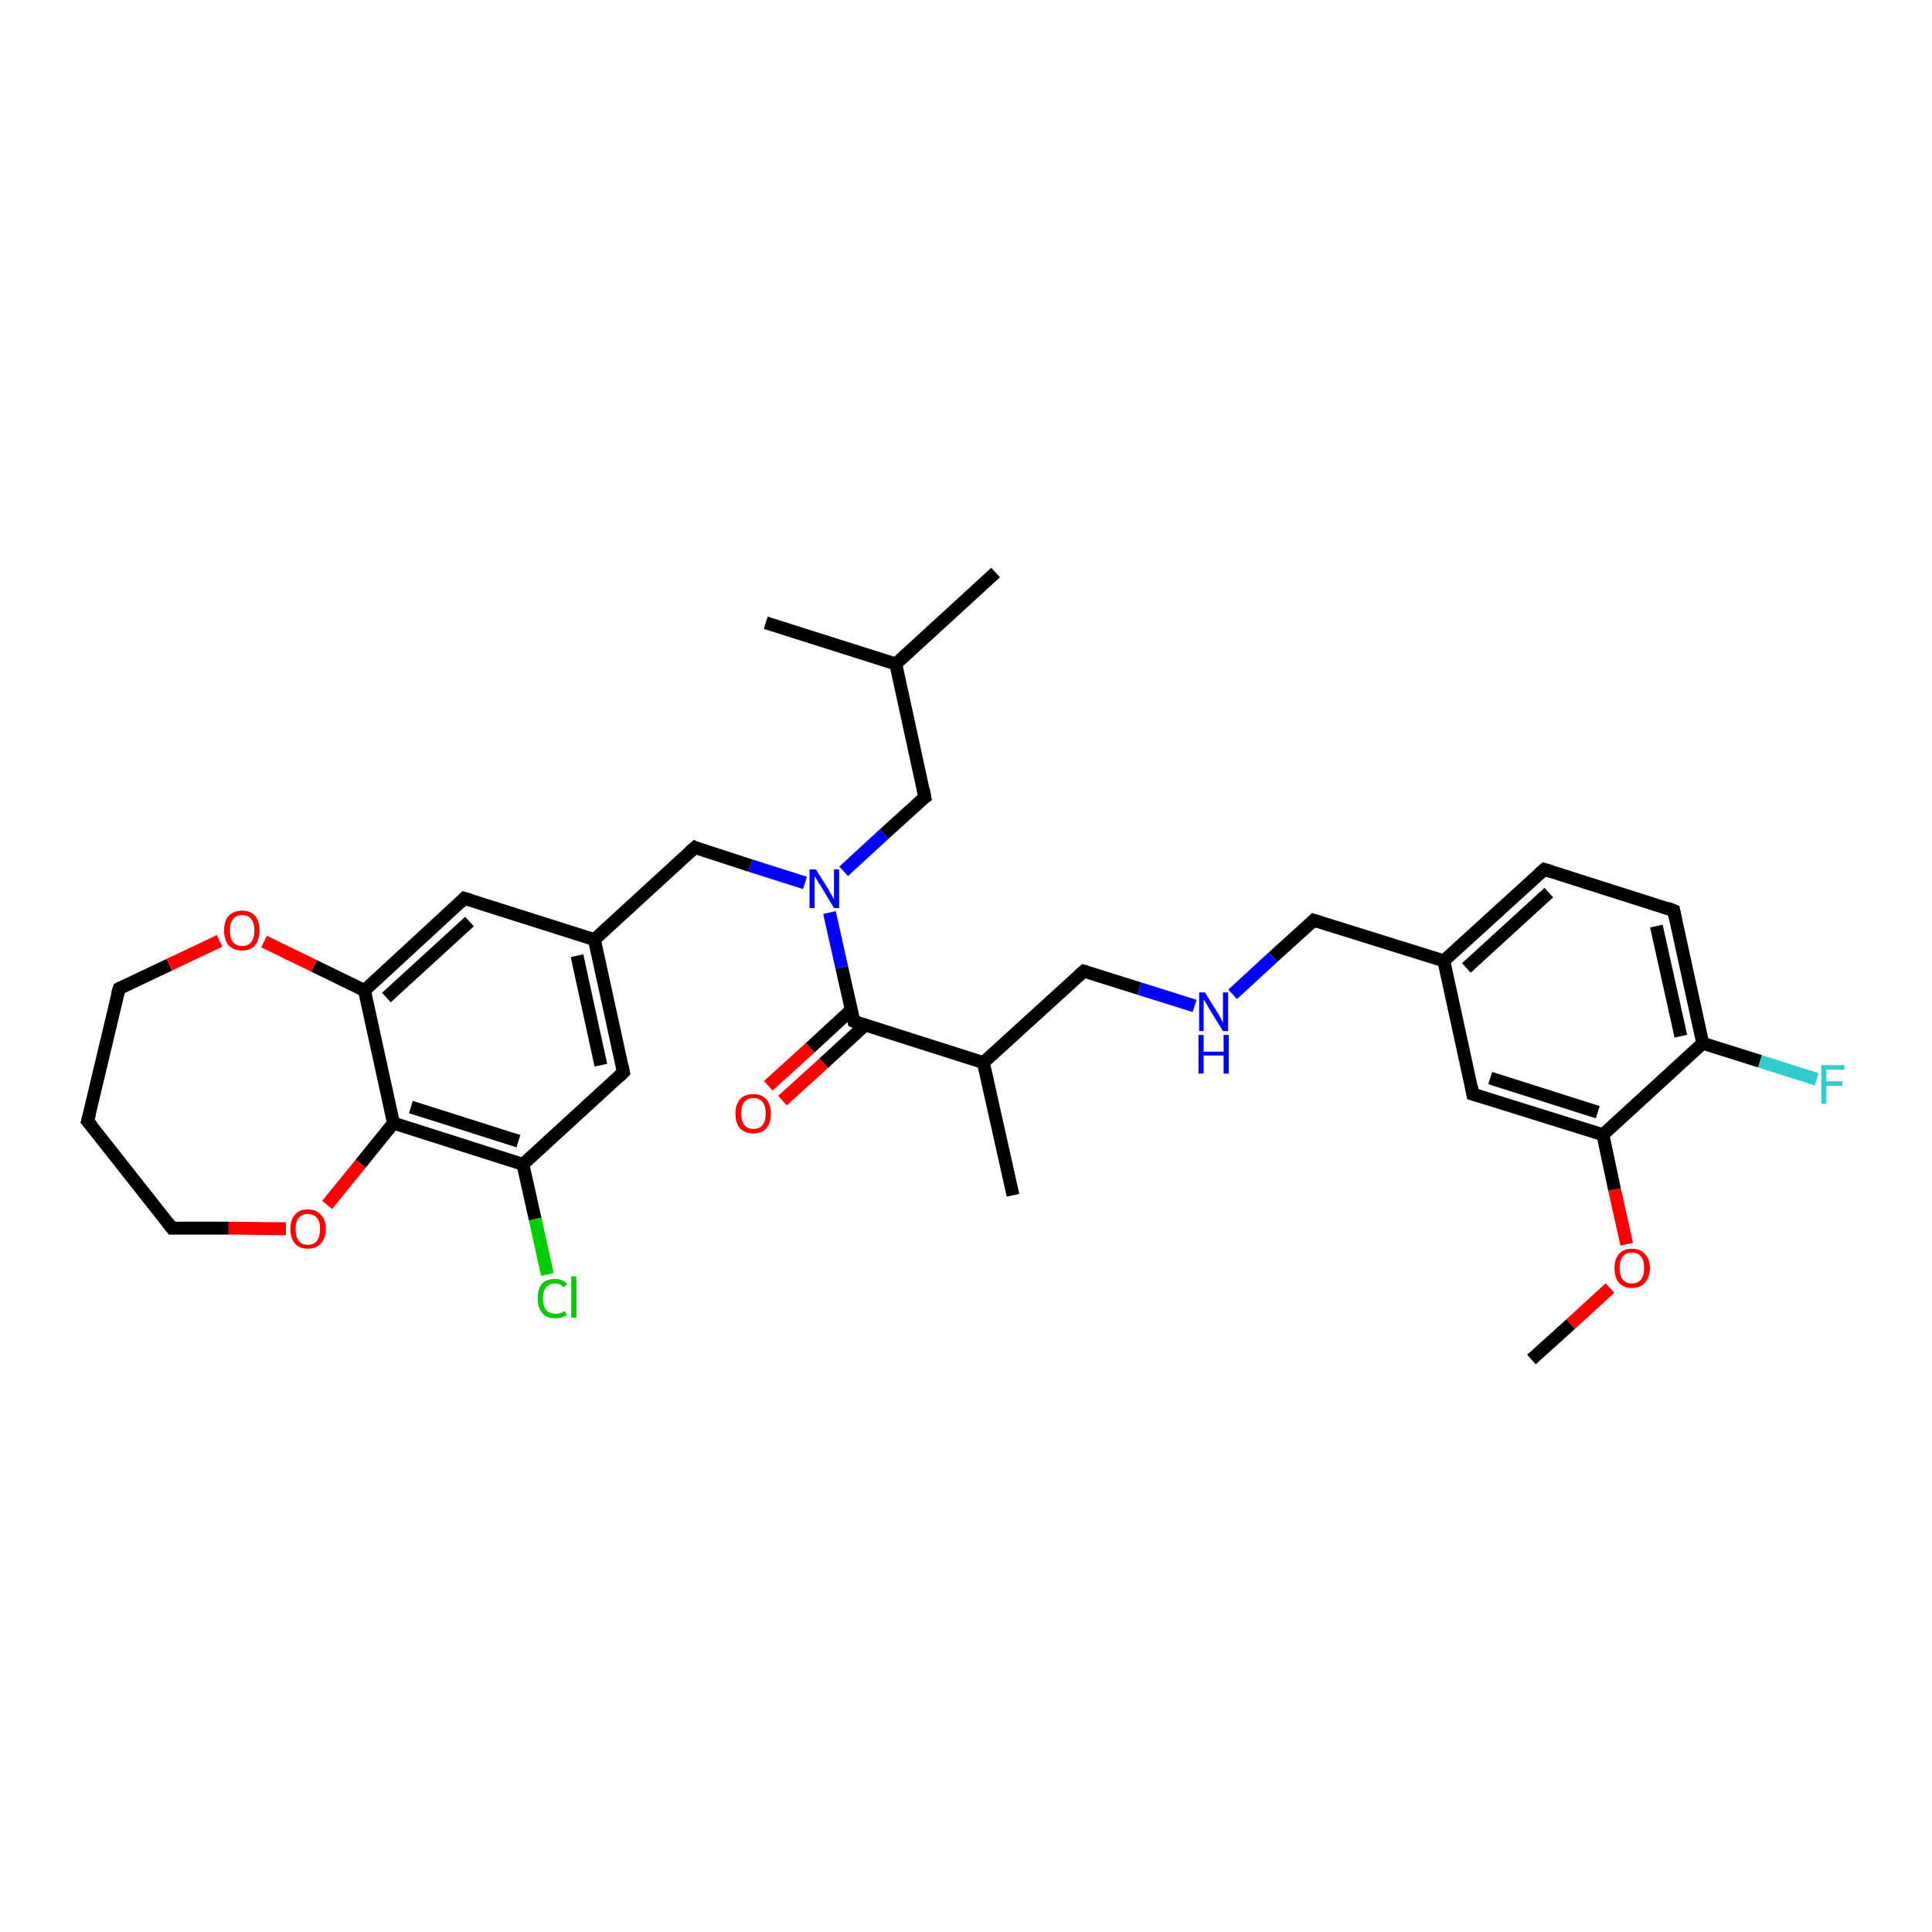 <?xml version='1.0' encoding='iso-8859-1'?>
<svg version='1.1' baseProfile='full'
              xmlns='http://www.w3.org/2000/svg'
                      xmlns:rdkit='http://www.rdkit.org/xml'
                      xmlns:xlink='http://www.w3.org/1999/xlink'
                  xml:space='preserve'
width='300px' height='300px' viewBox='0 0 300 300'>
<!-- END OF HEADER -->
<rect style='opacity:1.0;fill:#FFFFFF;stroke:none' width='300.0' height='300.0' x='0.0' y='0.0'> </rect>
<path class='bond-0 atom-0 atom-1' d='M 237.8,211.1 L 243.9,205.6' style='fill:none;fill-rule:evenodd;stroke:#000000;stroke-width:2.0px;stroke-linecap:butt;stroke-linejoin:miter;stroke-opacity:1' />
<path class='bond-0 atom-0 atom-1' d='M 243.9,205.6 L 250.0,200.0' style='fill:none;fill-rule:evenodd;stroke:#FF0000;stroke-width:2.0px;stroke-linecap:butt;stroke-linejoin:miter;stroke-opacity:1' />
<path class='bond-1 atom-1 atom-2' d='M 252.6,193.2 L 250.7,184.7' style='fill:none;fill-rule:evenodd;stroke:#FF0000;stroke-width:2.0px;stroke-linecap:butt;stroke-linejoin:miter;stroke-opacity:1' />
<path class='bond-1 atom-1 atom-2' d='M 250.7,184.7 L 248.9,176.2' style='fill:none;fill-rule:evenodd;stroke:#000000;stroke-width:2.0px;stroke-linecap:butt;stroke-linejoin:miter;stroke-opacity:1' />
<path class='bond-2 atom-2 atom-3' d='M 248.9,176.2 L 228.7,169.9' style='fill:none;fill-rule:evenodd;stroke:#000000;stroke-width:2.0px;stroke-linecap:butt;stroke-linejoin:miter;stroke-opacity:1' />
<path class='bond-2 atom-2 atom-3' d='M 248.1,172.7 L 231.4,167.4' style='fill:none;fill-rule:evenodd;stroke:#000000;stroke-width:2.0px;stroke-linecap:butt;stroke-linejoin:miter;stroke-opacity:1' />
<path class='bond-3 atom-3 atom-4' d='M 228.7,169.9 L 224.2,149.2' style='fill:none;fill-rule:evenodd;stroke:#000000;stroke-width:2.0px;stroke-linecap:butt;stroke-linejoin:miter;stroke-opacity:1' />
<path class='bond-4 atom-4 atom-5' d='M 224.2,149.2 L 204.0,142.9' style='fill:none;fill-rule:evenodd;stroke:#000000;stroke-width:2.0px;stroke-linecap:butt;stroke-linejoin:miter;stroke-opacity:1' />
<path class='bond-5 atom-5 atom-6' d='M 204.0,142.9 L 197.7,148.6' style='fill:none;fill-rule:evenodd;stroke:#000000;stroke-width:2.0px;stroke-linecap:butt;stroke-linejoin:miter;stroke-opacity:1' />
<path class='bond-5 atom-5 atom-6' d='M 197.7,148.6 L 191.4,154.4' style='fill:none;fill-rule:evenodd;stroke:#0000FF;stroke-width:2.0px;stroke-linecap:butt;stroke-linejoin:miter;stroke-opacity:1' />
<path class='bond-6 atom-6 atom-7' d='M 185.5,156.2 L 176.9,153.5' style='fill:none;fill-rule:evenodd;stroke:#0000FF;stroke-width:2.0px;stroke-linecap:butt;stroke-linejoin:miter;stroke-opacity:1' />
<path class='bond-6 atom-6 atom-7' d='M 176.9,153.5 L 168.3,150.8' style='fill:none;fill-rule:evenodd;stroke:#000000;stroke-width:2.0px;stroke-linecap:butt;stroke-linejoin:miter;stroke-opacity:1' />
<path class='bond-7 atom-7 atom-8' d='M 168.3,150.8 L 152.7,165.0' style='fill:none;fill-rule:evenodd;stroke:#000000;stroke-width:2.0px;stroke-linecap:butt;stroke-linejoin:miter;stroke-opacity:1' />
<path class='bond-8 atom-8 atom-9' d='M 152.7,165.0 L 157.3,185.6' style='fill:none;fill-rule:evenodd;stroke:#000000;stroke-width:2.0px;stroke-linecap:butt;stroke-linejoin:miter;stroke-opacity:1' />
<path class='bond-9 atom-8 atom-10' d='M 152.7,165.0 L 132.6,158.6' style='fill:none;fill-rule:evenodd;stroke:#000000;stroke-width:2.0px;stroke-linecap:butt;stroke-linejoin:miter;stroke-opacity:1' />
<path class='bond-10 atom-10 atom-11' d='M 132.2,156.8 L 125.8,162.7' style='fill:none;fill-rule:evenodd;stroke:#000000;stroke-width:2.0px;stroke-linecap:butt;stroke-linejoin:miter;stroke-opacity:1' />
<path class='bond-10 atom-10 atom-11' d='M 125.8,162.7 L 119.3,168.6' style='fill:none;fill-rule:evenodd;stroke:#FF0000;stroke-width:2.0px;stroke-linecap:butt;stroke-linejoin:miter;stroke-opacity:1' />
<path class='bond-10 atom-10 atom-11' d='M 134.3,159.2 L 127.9,165.1' style='fill:none;fill-rule:evenodd;stroke:#000000;stroke-width:2.0px;stroke-linecap:butt;stroke-linejoin:miter;stroke-opacity:1' />
<path class='bond-10 atom-10 atom-11' d='M 127.9,165.1 L 121.5,170.9' style='fill:none;fill-rule:evenodd;stroke:#FF0000;stroke-width:2.0px;stroke-linecap:butt;stroke-linejoin:miter;stroke-opacity:1' />
<path class='bond-11 atom-10 atom-12' d='M 132.6,158.6 L 130.7,150.2' style='fill:none;fill-rule:evenodd;stroke:#000000;stroke-width:2.0px;stroke-linecap:butt;stroke-linejoin:miter;stroke-opacity:1' />
<path class='bond-11 atom-10 atom-12' d='M 130.7,150.2 L 128.8,141.7' style='fill:none;fill-rule:evenodd;stroke:#0000FF;stroke-width:2.0px;stroke-linecap:butt;stroke-linejoin:miter;stroke-opacity:1' />
<path class='bond-12 atom-12 atom-13' d='M 131.0,135.3 L 137.3,129.5' style='fill:none;fill-rule:evenodd;stroke:#0000FF;stroke-width:2.0px;stroke-linecap:butt;stroke-linejoin:miter;stroke-opacity:1' />
<path class='bond-12 atom-12 atom-13' d='M 137.3,129.5 L 143.6,123.8' style='fill:none;fill-rule:evenodd;stroke:#000000;stroke-width:2.0px;stroke-linecap:butt;stroke-linejoin:miter;stroke-opacity:1' />
<path class='bond-13 atom-13 atom-14' d='M 143.6,123.8 L 139.1,103.1' style='fill:none;fill-rule:evenodd;stroke:#000000;stroke-width:2.0px;stroke-linecap:butt;stroke-linejoin:miter;stroke-opacity:1' />
<path class='bond-14 atom-14 atom-15' d='M 139.1,103.1 L 154.6,88.9' style='fill:none;fill-rule:evenodd;stroke:#000000;stroke-width:2.0px;stroke-linecap:butt;stroke-linejoin:miter;stroke-opacity:1' />
<path class='bond-15 atom-14 atom-16' d='M 139.1,103.1 L 118.9,96.7' style='fill:none;fill-rule:evenodd;stroke:#000000;stroke-width:2.0px;stroke-linecap:butt;stroke-linejoin:miter;stroke-opacity:1' />
<path class='bond-16 atom-12 atom-17' d='M 125.0,137.1 L 116.5,134.4' style='fill:none;fill-rule:evenodd;stroke:#0000FF;stroke-width:2.0px;stroke-linecap:butt;stroke-linejoin:miter;stroke-opacity:1' />
<path class='bond-16 atom-12 atom-17' d='M 116.5,134.4 L 107.9,131.6' style='fill:none;fill-rule:evenodd;stroke:#000000;stroke-width:2.0px;stroke-linecap:butt;stroke-linejoin:miter;stroke-opacity:1' />
<path class='bond-17 atom-17 atom-18' d='M 107.9,131.6 L 92.3,145.9' style='fill:none;fill-rule:evenodd;stroke:#000000;stroke-width:2.0px;stroke-linecap:butt;stroke-linejoin:miter;stroke-opacity:1' />
<path class='bond-18 atom-18 atom-19' d='M 92.3,145.9 L 96.8,166.5' style='fill:none;fill-rule:evenodd;stroke:#000000;stroke-width:2.0px;stroke-linecap:butt;stroke-linejoin:miter;stroke-opacity:1' />
<path class='bond-18 atom-18 atom-19' d='M 89.6,148.4 L 93.3,165.4' style='fill:none;fill-rule:evenodd;stroke:#000000;stroke-width:2.0px;stroke-linecap:butt;stroke-linejoin:miter;stroke-opacity:1' />
<path class='bond-19 atom-19 atom-20' d='M 96.8,166.5 L 81.2,180.8' style='fill:none;fill-rule:evenodd;stroke:#000000;stroke-width:2.0px;stroke-linecap:butt;stroke-linejoin:miter;stroke-opacity:1' />
<path class='bond-20 atom-20 atom-21' d='M 81.2,180.8 L 83.1,189.3' style='fill:none;fill-rule:evenodd;stroke:#000000;stroke-width:2.0px;stroke-linecap:butt;stroke-linejoin:miter;stroke-opacity:1' />
<path class='bond-20 atom-20 atom-21' d='M 83.1,189.3 L 85.0,197.9' style='fill:none;fill-rule:evenodd;stroke:#00CC00;stroke-width:2.0px;stroke-linecap:butt;stroke-linejoin:miter;stroke-opacity:1' />
<path class='bond-21 atom-20 atom-22' d='M 81.2,180.8 L 61.1,174.4' style='fill:none;fill-rule:evenodd;stroke:#000000;stroke-width:2.0px;stroke-linecap:butt;stroke-linejoin:miter;stroke-opacity:1' />
<path class='bond-21 atom-20 atom-22' d='M 80.5,177.2 L 63.8,171.9' style='fill:none;fill-rule:evenodd;stroke:#000000;stroke-width:2.0px;stroke-linecap:butt;stroke-linejoin:miter;stroke-opacity:1' />
<path class='bond-22 atom-22 atom-23' d='M 61.1,174.4 L 56.0,180.7' style='fill:none;fill-rule:evenodd;stroke:#000000;stroke-width:2.0px;stroke-linecap:butt;stroke-linejoin:miter;stroke-opacity:1' />
<path class='bond-22 atom-22 atom-23' d='M 56.0,180.7 L 50.8,187.1' style='fill:none;fill-rule:evenodd;stroke:#FF0000;stroke-width:2.0px;stroke-linecap:butt;stroke-linejoin:miter;stroke-opacity:1' />
<path class='bond-23 atom-23 atom-24' d='M 44.4,190.8 L 35.5,190.7' style='fill:none;fill-rule:evenodd;stroke:#FF0000;stroke-width:2.0px;stroke-linecap:butt;stroke-linejoin:miter;stroke-opacity:1' />
<path class='bond-23 atom-23 atom-24' d='M 35.5,190.7 L 26.7,190.7' style='fill:none;fill-rule:evenodd;stroke:#000000;stroke-width:2.0px;stroke-linecap:butt;stroke-linejoin:miter;stroke-opacity:1' />
<path class='bond-24 atom-24 atom-25' d='M 26.7,190.7 L 13.6,174.1' style='fill:none;fill-rule:evenodd;stroke:#000000;stroke-width:2.0px;stroke-linecap:butt;stroke-linejoin:miter;stroke-opacity:1' />
<path class='bond-25 atom-25 atom-26' d='M 13.6,174.1 L 18.5,153.5' style='fill:none;fill-rule:evenodd;stroke:#000000;stroke-width:2.0px;stroke-linecap:butt;stroke-linejoin:miter;stroke-opacity:1' />
<path class='bond-26 atom-26 atom-27' d='M 18.5,153.5 L 26.3,149.8' style='fill:none;fill-rule:evenodd;stroke:#000000;stroke-width:2.0px;stroke-linecap:butt;stroke-linejoin:miter;stroke-opacity:1' />
<path class='bond-26 atom-26 atom-27' d='M 26.3,149.8 L 34.1,146.1' style='fill:none;fill-rule:evenodd;stroke:#FF0000;stroke-width:2.0px;stroke-linecap:butt;stroke-linejoin:miter;stroke-opacity:1' />
<path class='bond-27 atom-27 atom-28' d='M 41.0,146.2 L 48.8,150.0' style='fill:none;fill-rule:evenodd;stroke:#FF0000;stroke-width:2.0px;stroke-linecap:butt;stroke-linejoin:miter;stroke-opacity:1' />
<path class='bond-27 atom-27 atom-28' d='M 48.8,150.0 L 56.6,153.8' style='fill:none;fill-rule:evenodd;stroke:#000000;stroke-width:2.0px;stroke-linecap:butt;stroke-linejoin:miter;stroke-opacity:1' />
<path class='bond-28 atom-28 atom-29' d='M 56.6,153.8 L 72.1,139.5' style='fill:none;fill-rule:evenodd;stroke:#000000;stroke-width:2.0px;stroke-linecap:butt;stroke-linejoin:miter;stroke-opacity:1' />
<path class='bond-28 atom-28 atom-29' d='M 60.0,154.9 L 72.9,143.1' style='fill:none;fill-rule:evenodd;stroke:#000000;stroke-width:2.0px;stroke-linecap:butt;stroke-linejoin:miter;stroke-opacity:1' />
<path class='bond-29 atom-4 atom-30' d='M 224.2,149.2 L 239.8,135.0' style='fill:none;fill-rule:evenodd;stroke:#000000;stroke-width:2.0px;stroke-linecap:butt;stroke-linejoin:miter;stroke-opacity:1' />
<path class='bond-29 atom-4 atom-30' d='M 227.7,150.3 L 240.5,138.6' style='fill:none;fill-rule:evenodd;stroke:#000000;stroke-width:2.0px;stroke-linecap:butt;stroke-linejoin:miter;stroke-opacity:1' />
<path class='bond-30 atom-30 atom-31' d='M 239.8,135.0 L 259.9,141.4' style='fill:none;fill-rule:evenodd;stroke:#000000;stroke-width:2.0px;stroke-linecap:butt;stroke-linejoin:miter;stroke-opacity:1' />
<path class='bond-31 atom-31 atom-32' d='M 259.9,141.4 L 264.4,162.0' style='fill:none;fill-rule:evenodd;stroke:#000000;stroke-width:2.0px;stroke-linecap:butt;stroke-linejoin:miter;stroke-opacity:1' />
<path class='bond-31 atom-31 atom-32' d='M 257.2,143.8 L 261.0,160.9' style='fill:none;fill-rule:evenodd;stroke:#000000;stroke-width:2.0px;stroke-linecap:butt;stroke-linejoin:miter;stroke-opacity:1' />
<path class='bond-32 atom-32 atom-33' d='M 264.4,162.0 L 273.3,164.8' style='fill:none;fill-rule:evenodd;stroke:#000000;stroke-width:2.0px;stroke-linecap:butt;stroke-linejoin:miter;stroke-opacity:1' />
<path class='bond-32 atom-32 atom-33' d='M 273.3,164.8 L 282.1,167.6' style='fill:none;fill-rule:evenodd;stroke:#33CCCC;stroke-width:2.0px;stroke-linecap:butt;stroke-linejoin:miter;stroke-opacity:1' />
<path class='bond-33 atom-32 atom-2' d='M 264.4,162.0 L 248.9,176.2' style='fill:none;fill-rule:evenodd;stroke:#000000;stroke-width:2.0px;stroke-linecap:butt;stroke-linejoin:miter;stroke-opacity:1' />
<path class='bond-34 atom-29 atom-18' d='M 72.1,139.5 L 92.3,145.9' style='fill:none;fill-rule:evenodd;stroke:#000000;stroke-width:2.0px;stroke-linecap:butt;stroke-linejoin:miter;stroke-opacity:1' />
<path class='bond-35 atom-28 atom-22' d='M 56.6,153.8 L 61.1,174.4' style='fill:none;fill-rule:evenodd;stroke:#000000;stroke-width:2.0px;stroke-linecap:butt;stroke-linejoin:miter;stroke-opacity:1' />
<path d='M 229.7,170.2 L 228.7,169.9 L 228.5,168.8' style='fill:none;stroke:#000000;stroke-width:2.0px;stroke-linecap:butt;stroke-linejoin:miter;stroke-opacity:1;' />
<path d='M 205.0,143.2 L 204.0,142.9 L 203.7,143.2' style='fill:none;stroke:#000000;stroke-width:2.0px;stroke-linecap:butt;stroke-linejoin:miter;stroke-opacity:1;' />
<path d='M 168.7,150.9 L 168.3,150.8 L 167.5,151.5' style='fill:none;stroke:#000000;stroke-width:2.0px;stroke-linecap:butt;stroke-linejoin:miter;stroke-opacity:1;' />
<path d='M 133.6,159.0 L 132.6,158.6 L 132.5,158.2' style='fill:none;stroke:#000000;stroke-width:2.0px;stroke-linecap:butt;stroke-linejoin:miter;stroke-opacity:1;' />
<path d='M 143.3,124.0 L 143.6,123.8 L 143.4,122.7' style='fill:none;stroke:#000000;stroke-width:2.0px;stroke-linecap:butt;stroke-linejoin:miter;stroke-opacity:1;' />
<path d='M 108.3,131.8 L 107.9,131.6 L 107.1,132.3' style='fill:none;stroke:#000000;stroke-width:2.0px;stroke-linecap:butt;stroke-linejoin:miter;stroke-opacity:1;' />
<path d='M 96.6,165.5 L 96.8,166.5 L 96.1,167.2' style='fill:none;stroke:#000000;stroke-width:2.0px;stroke-linecap:butt;stroke-linejoin:miter;stroke-opacity:1;' />
<path d='M 27.1,190.7 L 26.7,190.7 L 26.0,189.8' style='fill:none;stroke:#000000;stroke-width:2.0px;stroke-linecap:butt;stroke-linejoin:miter;stroke-opacity:1;' />
<path d='M 14.3,174.9 L 13.6,174.1 L 13.9,173.0' style='fill:none;stroke:#000000;stroke-width:2.0px;stroke-linecap:butt;stroke-linejoin:miter;stroke-opacity:1;' />
<path d='M 18.2,154.5 L 18.5,153.5 L 18.9,153.3' style='fill:none;stroke:#000000;stroke-width:2.0px;stroke-linecap:butt;stroke-linejoin:miter;stroke-opacity:1;' />
<path d='M 71.4,140.2 L 72.1,139.5 L 73.1,139.8' style='fill:none;stroke:#000000;stroke-width:2.0px;stroke-linecap:butt;stroke-linejoin:miter;stroke-opacity:1;' />
<path d='M 239.0,135.7 L 239.8,135.0 L 240.8,135.3' style='fill:none;stroke:#000000;stroke-width:2.0px;stroke-linecap:butt;stroke-linejoin:miter;stroke-opacity:1;' />
<path d='M 258.9,141.0 L 259.9,141.4 L 260.1,142.4' style='fill:none;stroke:#000000;stroke-width:2.0px;stroke-linecap:butt;stroke-linejoin:miter;stroke-opacity:1;' />
<path class='atom-1' d='M 250.7 196.9
Q 250.7 195.5, 251.4 194.7
Q 252.1 193.9, 253.4 193.9
Q 254.7 193.9, 255.4 194.7
Q 256.2 195.5, 256.2 196.9
Q 256.2 198.3, 255.4 199.2
Q 254.7 200.0, 253.4 200.0
Q 252.1 200.0, 251.4 199.2
Q 250.7 198.4, 250.7 196.9
M 253.4 199.3
Q 254.3 199.3, 254.8 198.7
Q 255.3 198.1, 255.3 196.9
Q 255.3 195.7, 254.8 195.1
Q 254.3 194.5, 253.4 194.5
Q 252.5 194.5, 252.0 195.1
Q 251.5 195.7, 251.5 196.9
Q 251.5 198.1, 252.0 198.7
Q 252.5 199.3, 253.4 199.3
' fill='#FF0000'/>
<path class='atom-6' d='M 187.1 154.1
L 189.1 157.3
Q 189.3 157.6, 189.6 158.2
Q 189.9 158.8, 189.9 158.8
L 189.9 154.1
L 190.7 154.1
L 190.7 160.1
L 189.9 160.1
L 187.8 156.7
Q 187.5 156.2, 187.3 155.8
Q 187.0 155.3, 186.9 155.2
L 186.9 160.1
L 186.2 160.1
L 186.2 154.1
L 187.1 154.1
' fill='#0000FF'/>
<path class='atom-6' d='M 186.1 160.7
L 186.9 160.7
L 186.9 163.3
L 190.0 163.3
L 190.0 160.7
L 190.8 160.7
L 190.8 166.7
L 190.0 166.7
L 190.0 163.9
L 186.9 163.9
L 186.9 166.7
L 186.1 166.7
L 186.1 160.7
' fill='#0000FF'/>
<path class='atom-11' d='M 114.2 172.9
Q 114.2 171.5, 114.9 170.7
Q 115.6 169.9, 117.0 169.9
Q 118.3 169.9, 119.0 170.7
Q 119.7 171.5, 119.7 172.9
Q 119.7 174.4, 119.0 175.2
Q 118.3 176.0, 117.0 176.0
Q 115.7 176.0, 114.9 175.2
Q 114.2 174.4, 114.2 172.9
M 117.0 175.3
Q 117.9 175.3, 118.4 174.7
Q 118.9 174.1, 118.9 172.9
Q 118.9 171.7, 118.4 171.1
Q 117.9 170.5, 117.0 170.5
Q 116.1 170.5, 115.6 171.1
Q 115.1 171.7, 115.1 172.9
Q 115.1 174.1, 115.6 174.7
Q 116.1 175.3, 117.0 175.3
' fill='#FF0000'/>
<path class='atom-12' d='M 126.7 135.0
L 128.7 138.2
Q 128.8 138.5, 129.2 139.1
Q 129.5 139.6, 129.5 139.7
L 129.5 135.0
L 130.3 135.0
L 130.3 141.0
L 129.5 141.0
L 127.4 137.5
Q 127.1 137.1, 126.9 136.7
Q 126.6 136.2, 126.5 136.1
L 126.5 141.0
L 125.7 141.0
L 125.7 135.0
L 126.7 135.0
' fill='#0000FF'/>
<path class='atom-21' d='M 83.5 201.6
Q 83.5 200.1, 84.2 199.3
Q 84.9 198.6, 86.2 198.6
Q 87.4 198.6, 88.1 199.4
L 87.5 199.9
Q 87.1 199.3, 86.2 199.3
Q 85.3 199.3, 84.8 199.9
Q 84.3 200.5, 84.3 201.6
Q 84.3 202.8, 84.8 203.4
Q 85.3 204.0, 86.3 204.0
Q 87.0 204.0, 87.7 203.6
L 88.0 204.2
Q 87.7 204.4, 87.2 204.6
Q 86.7 204.7, 86.2 204.7
Q 84.9 204.7, 84.2 203.9
Q 83.5 203.1, 83.5 201.6
' fill='#00CC00'/>
<path class='atom-21' d='M 88.7 198.2
L 89.5 198.2
L 89.5 204.6
L 88.7 204.6
L 88.7 198.2
' fill='#00CC00'/>
<path class='atom-23' d='M 45.1 190.8
Q 45.1 189.4, 45.8 188.6
Q 46.5 187.8, 47.8 187.8
Q 49.1 187.8, 49.8 188.6
Q 50.6 189.4, 50.6 190.8
Q 50.6 192.3, 49.8 193.1
Q 49.1 193.9, 47.8 193.9
Q 46.5 193.9, 45.8 193.1
Q 45.1 192.3, 45.1 190.8
M 47.8 193.3
Q 48.7 193.3, 49.2 192.7
Q 49.7 192.0, 49.7 190.8
Q 49.7 189.7, 49.2 189.1
Q 48.7 188.5, 47.8 188.5
Q 46.9 188.5, 46.4 189.1
Q 45.9 189.7, 45.9 190.8
Q 45.9 192.0, 46.4 192.7
Q 46.9 193.3, 47.8 193.3
' fill='#FF0000'/>
<path class='atom-27' d='M 34.8 144.5
Q 34.8 143.0, 35.5 142.2
Q 36.3 141.4, 37.6 141.4
Q 38.9 141.4, 39.6 142.2
Q 40.3 143.0, 40.3 144.5
Q 40.3 145.9, 39.6 146.8
Q 38.9 147.6, 37.6 147.6
Q 36.3 147.6, 35.5 146.8
Q 34.8 145.9, 34.8 144.5
M 37.6 146.9
Q 38.5 146.9, 39.0 146.3
Q 39.5 145.7, 39.5 144.5
Q 39.5 143.3, 39.0 142.7
Q 38.5 142.1, 37.6 142.1
Q 36.7 142.1, 36.2 142.7
Q 35.7 143.3, 35.7 144.5
Q 35.7 145.7, 36.2 146.3
Q 36.7 146.9, 37.6 146.9
' fill='#FF0000'/>
<path class='atom-33' d='M 282.8 165.4
L 286.4 165.4
L 286.4 166.1
L 283.6 166.1
L 283.6 167.9
L 286.1 167.9
L 286.1 168.6
L 283.6 168.6
L 283.6 171.4
L 282.8 171.4
L 282.8 165.4
' fill='#33CCCC'/>
</svg>
